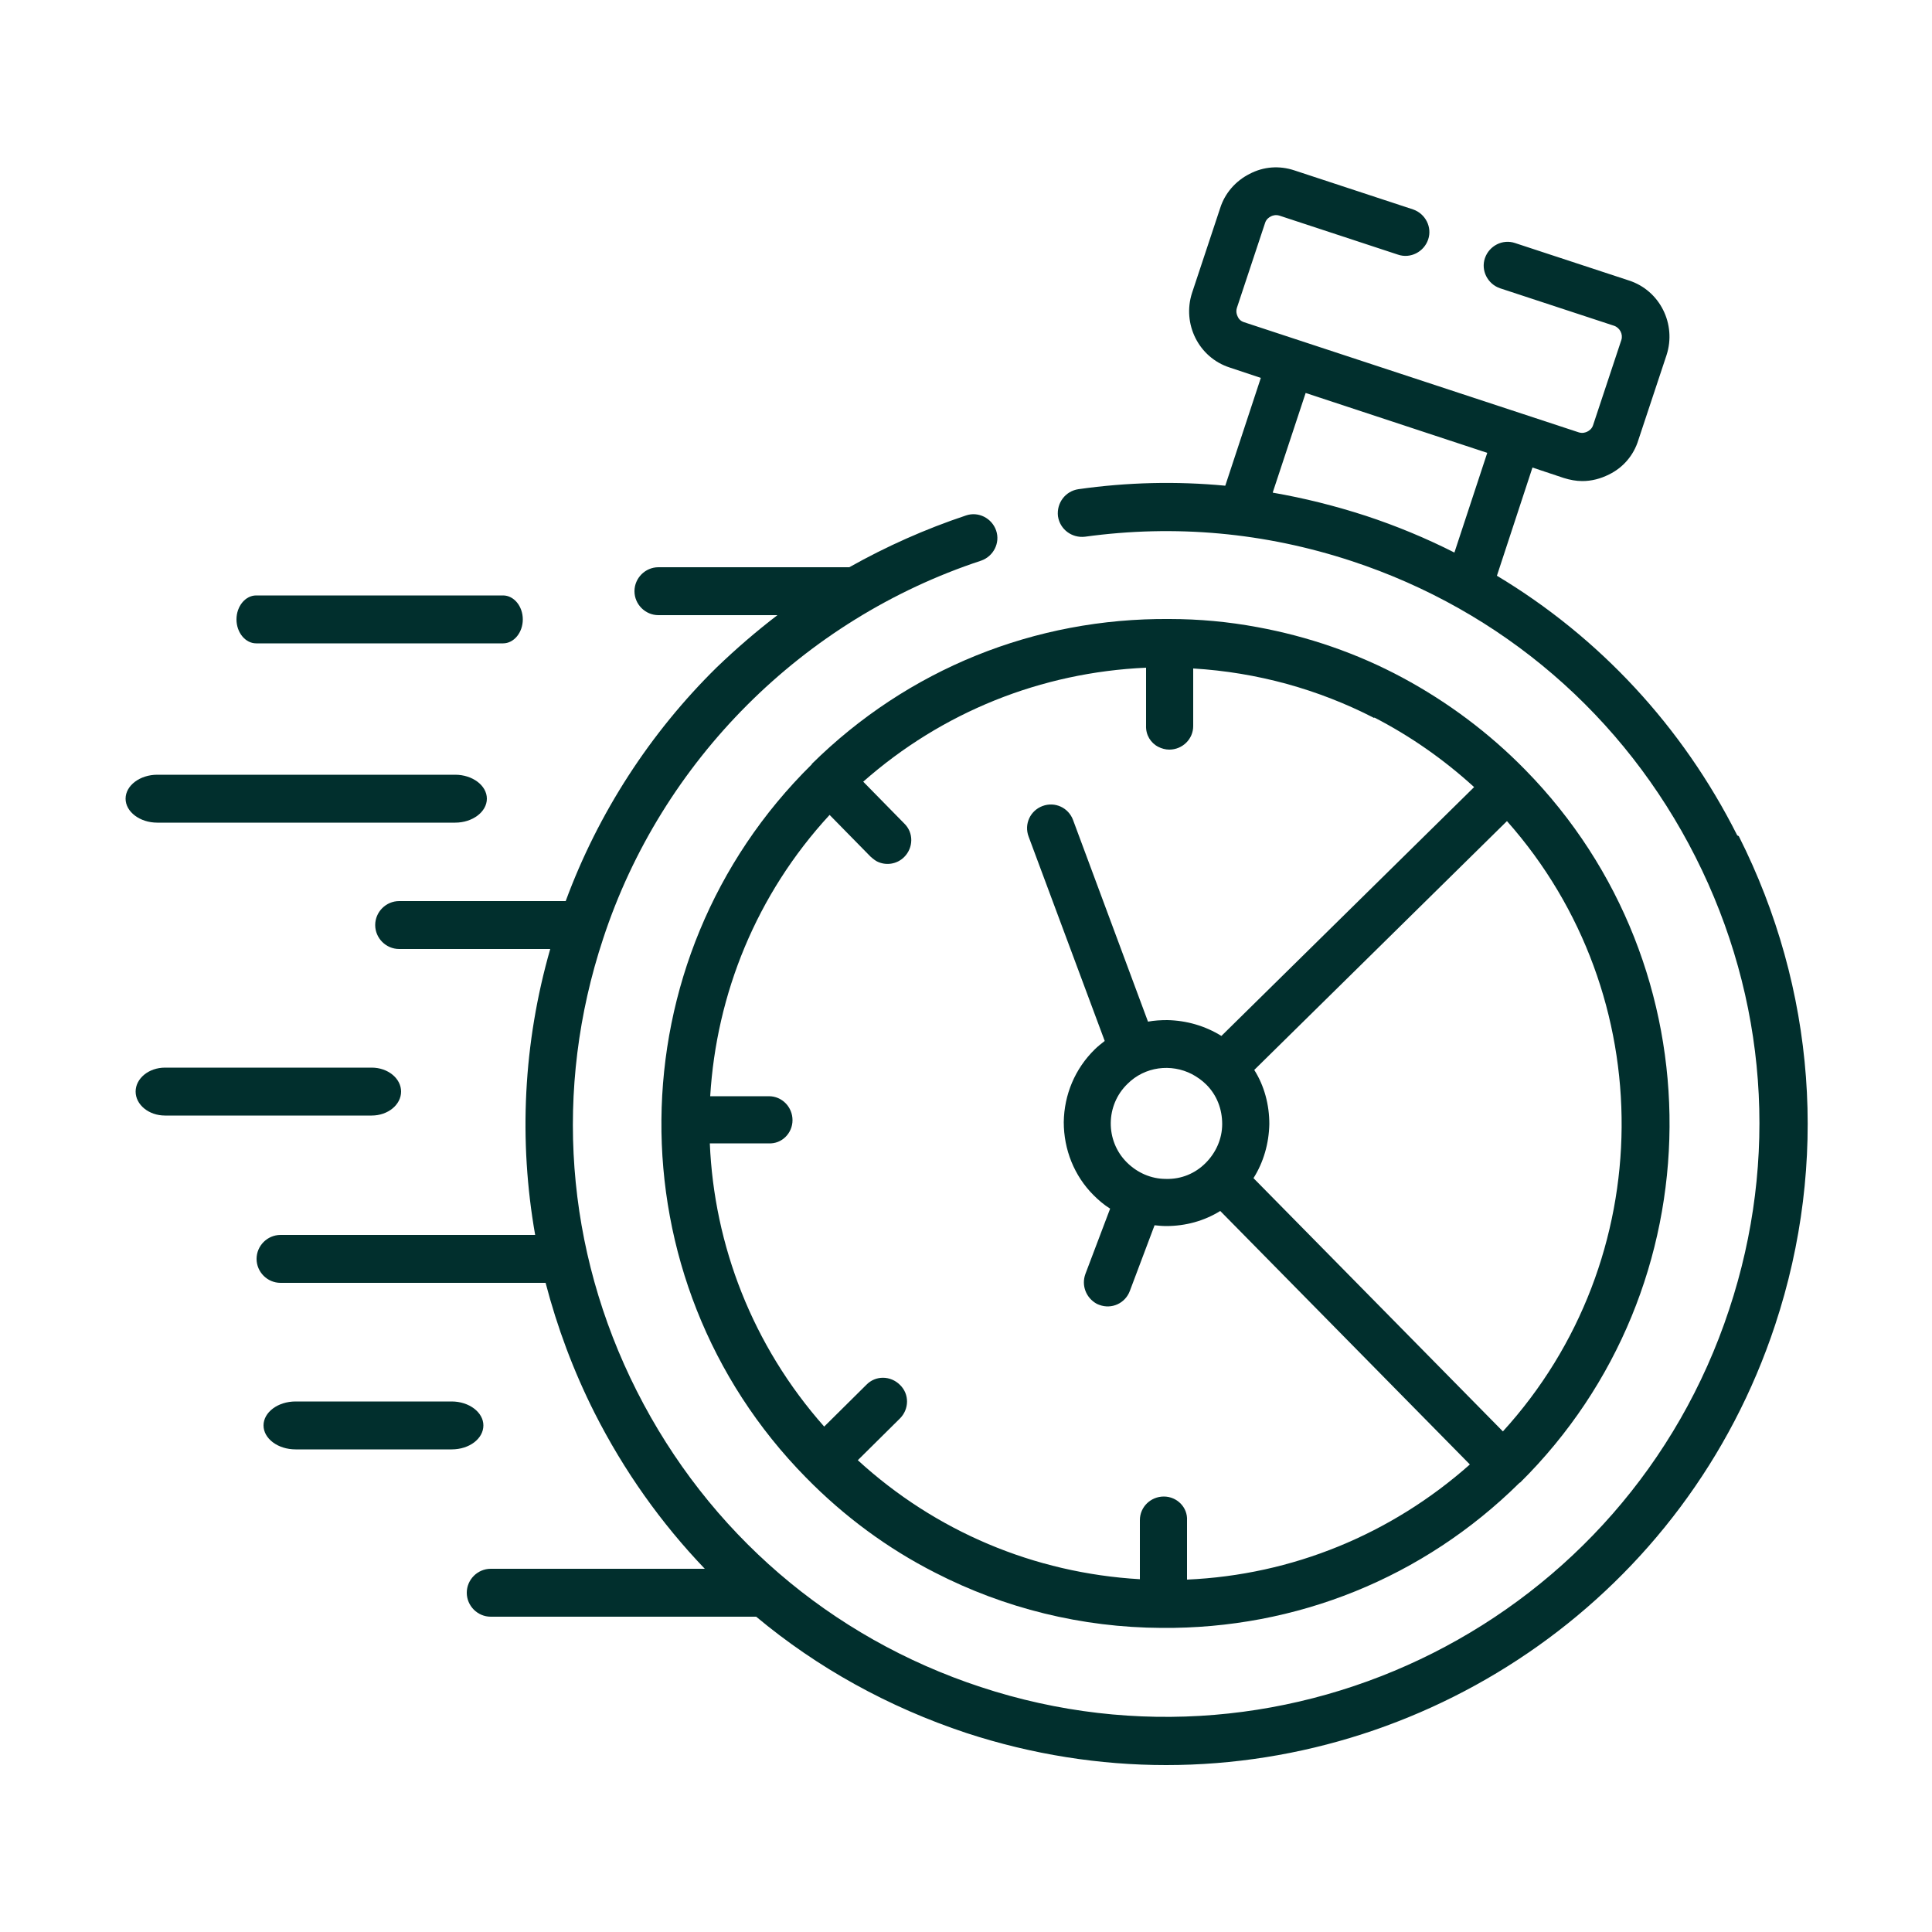 <?xml version="1.0" encoding="UTF-8"?>
<svg id="Layer_1" data-name="Layer 1" xmlns="http://www.w3.org/2000/svg" viewBox="0 0 50 50">
  <defs>
    <style>
      .cls-1 {
        fill: #012f2d;
      }
    </style>
  </defs>
  <path class="cls-1" d="M44.96,21.62c-1.42-2.82-3.57-5.13-6.22-6.72l.92-2.8.81.27c.16.05.32.08.48.08.24,0,.47-.06.69-.17.37-.18.64-.5.76-.89l.73-2.2c.26-.8-.17-1.67-.97-1.93l-2.95-.97c-.32-.11-.67.07-.78.39-.11.32.07.67.39.78l2.95.97c.15.05.24.22.19.37l-.73,2.2c-.03.1-.11.15-.15.17-.04.02-.12.05-.22.02l-8.66-2.85c-.1-.03-.15-.1-.17-.15-.02-.04-.05-.12-.02-.22l.73-2.2c.03-.1.11-.15.15-.17.04-.02.12-.05.22-.02l3.07,1.01c.32.11.67-.07.78-.39.11-.32-.07-.67-.39-.78l-3.07-1.01c-.39-.13-.8-.1-1.16.09-.36.18-.64.5-.76.88l-.73,2.2c-.26.8.17,1.67.97,1.93l.81.27-.92,2.79c-1.26-.12-2.53-.09-3.8.09-.34.05-.57.36-.53.7.05.34.36.57.7.53,2.33-.32,4.65-.11,6.9.63,3.89,1.28,7.05,4,8.9,7.66,1.85,3.66,2.16,7.82.87,11.71-2.65,8.03-11.33,12.42-19.37,9.77-3.89-1.28-7.05-4-8.9-7.66-1.85-3.66-2.16-7.82-.87-11.71,1.51-4.6,5.17-8.26,9.78-9.78.32-.11.5-.46.39-.78-.11-.32-.46-.5-.78-.39-1.05.35-2.06.8-3.02,1.34h-4.94c-.34,0-.62.28-.62.62s.28.62.62.62h3.08c-.55.42-1.07.87-1.57,1.35-1.72,1.69-3.07,3.77-3.91,6.05h-4.31c-.34,0-.62.28-.62.62s.28.62.62.62h3.91c-.7,2.44-.82,4.96-.39,7.4h-6.59c-.34,0-.62.28-.62.62s.28.62.62.62h6.86c.3,1.15.72,2.28,1.27,3.37.76,1.5,1.72,2.85,2.85,4.03h-5.54c-.34,0-.62.28-.62.62s.28.62.62.62h6.87c1.58,1.32,3.42,2.34,5.44,3.01,1.71.56,3.46.83,5.17.83,6.96,0,13.46-4.43,15.76-11.39,1.39-4.2,1.05-8.7-.94-12.65h0ZM32.94,12.74l.85-2.57,4.7,1.55-.85,2.58c-.73-.37-1.5-.69-2.29-.95-.8-.26-1.6-.46-2.41-.6h0ZM32.94,12.74"/>
  <path class="cls-1" d="M6.63,16.65h6.39c.28,0,.51-.28.51-.62s-.23-.62-.51-.62h-6.39c-.28,0-.51.28-.51.62s.23.62.51.62h0ZM6.63,16.65"/>
  <path class="cls-1" d="M4.07,20.05c-.45,0-.82.28-.82.62s.37.62.82.62h7.71c.45,0,.82-.28.82-.62s-.37-.62-.82-.62h-7.71ZM4.07,20.05"/>
  <path class="cls-1" d="M10.38,28.25c0-.34-.34-.62-.76-.62h-5.35c-.42,0-.76.28-.76.62s.34.62.76.62h5.35c.42,0,.76-.28.76-.62h0ZM10.38,28.25"/>
  <path class="cls-1" d="M12.51,36.89c0-.34-.37-.62-.82-.62h-4.04c-.46,0-.83.28-.83.62s.37.62.83.62h4.04c.46,0,.82-.28.82-.62h0ZM12.51,36.89"/>
  <path class="cls-1" d="M21.01,19.78c-5.13,5.05-5.2,13.33-.15,18.46.99,1.01,2.12,1.84,3.34,2.46,1.79.92,3.79,1.42,5.86,1.43,3.49.03,6.78-1.3,9.26-3.75,0,0,0,0,.01-.01h.01c5.11-5.06,5.16-13.33.13-18.45-.93-.95-2-1.75-3.17-2.38-1.17-.63-2.45-1.07-3.76-1.31-.75-.14-1.51-.21-2.27-.21-3.49-.03-6.78,1.3-9.26,3.75h0ZM38.9,37.05l-6.46-6.56c.26-.41.4-.9.41-1.4,0-.5-.13-.99-.39-1.4l6.54-6.44c4,4.51,3.95,11.35-.11,15.8h0ZM30.17,30.51c-.38,0-.74-.16-1.01-.43-.56-.56-.55-1.48.02-2.03.45-.45,1.13-.53,1.67-.25.13.07.26.16.37.27h0s0,0,0,0c.27.27.41.63.41,1.02,0,.38-.16.74-.43,1.01h0s0,0,0,0c-.27.27-.63.42-1.02.41h0ZM35.57,18.57c.93.48,1.79,1.08,2.58,1.8l-6.54,6.44c-.42-.26-.9-.4-1.4-.41-.17,0-.34.01-.5.04l-1.94-5.22c-.12-.32-.47-.48-.79-.36-.32.12-.48.47-.36.79l1.97,5.29c-.09.07-.18.14-.26.22-.51.5-.79,1.17-.8,1.88,0,.71.27,1.39.77,1.89.13.13.27.25.43.35l-.64,1.69c-.11.3.02.62.29.77.02.01.04.02.07.03.32.12.67-.04.79-.36l.64-1.7c.1.01.2.02.3.02.5,0,.98-.13,1.4-.39l6.46,6.56c-2.04,1.81-4.6,2.86-7.32,2.98v-1.53c.02-.34-.26-.62-.6-.62-.34,0-.62.27-.62.61v1.53c-2.74-.16-5.29-1.24-7.3-3.08l1.09-1.08c.24-.24.25-.63,0-.87-.24-.24-.63-.25-.87,0l-1.09,1.08c-1.86-2.1-2.85-4.7-2.96-7.33h1.52c.34.02.62-.26.62-.6,0-.34-.27-.62-.61-.62h-1.52c.16-2.64,1.19-5.22,3.09-7.28l1.06,1.08s.1.09.16.12c.23.12.52.08.71-.11.24-.24.25-.63,0-.87l-1.06-1.08c2.04-1.8,4.6-2.83,7.32-2.95v1.5c-.01.24.12.45.32.55.08.04.18.07.28.07.34,0,.62-.27.62-.61v-1.49c1.66.1,3.24.54,4.68,1.28h0ZM35.57,18.57"/>
</svg>
